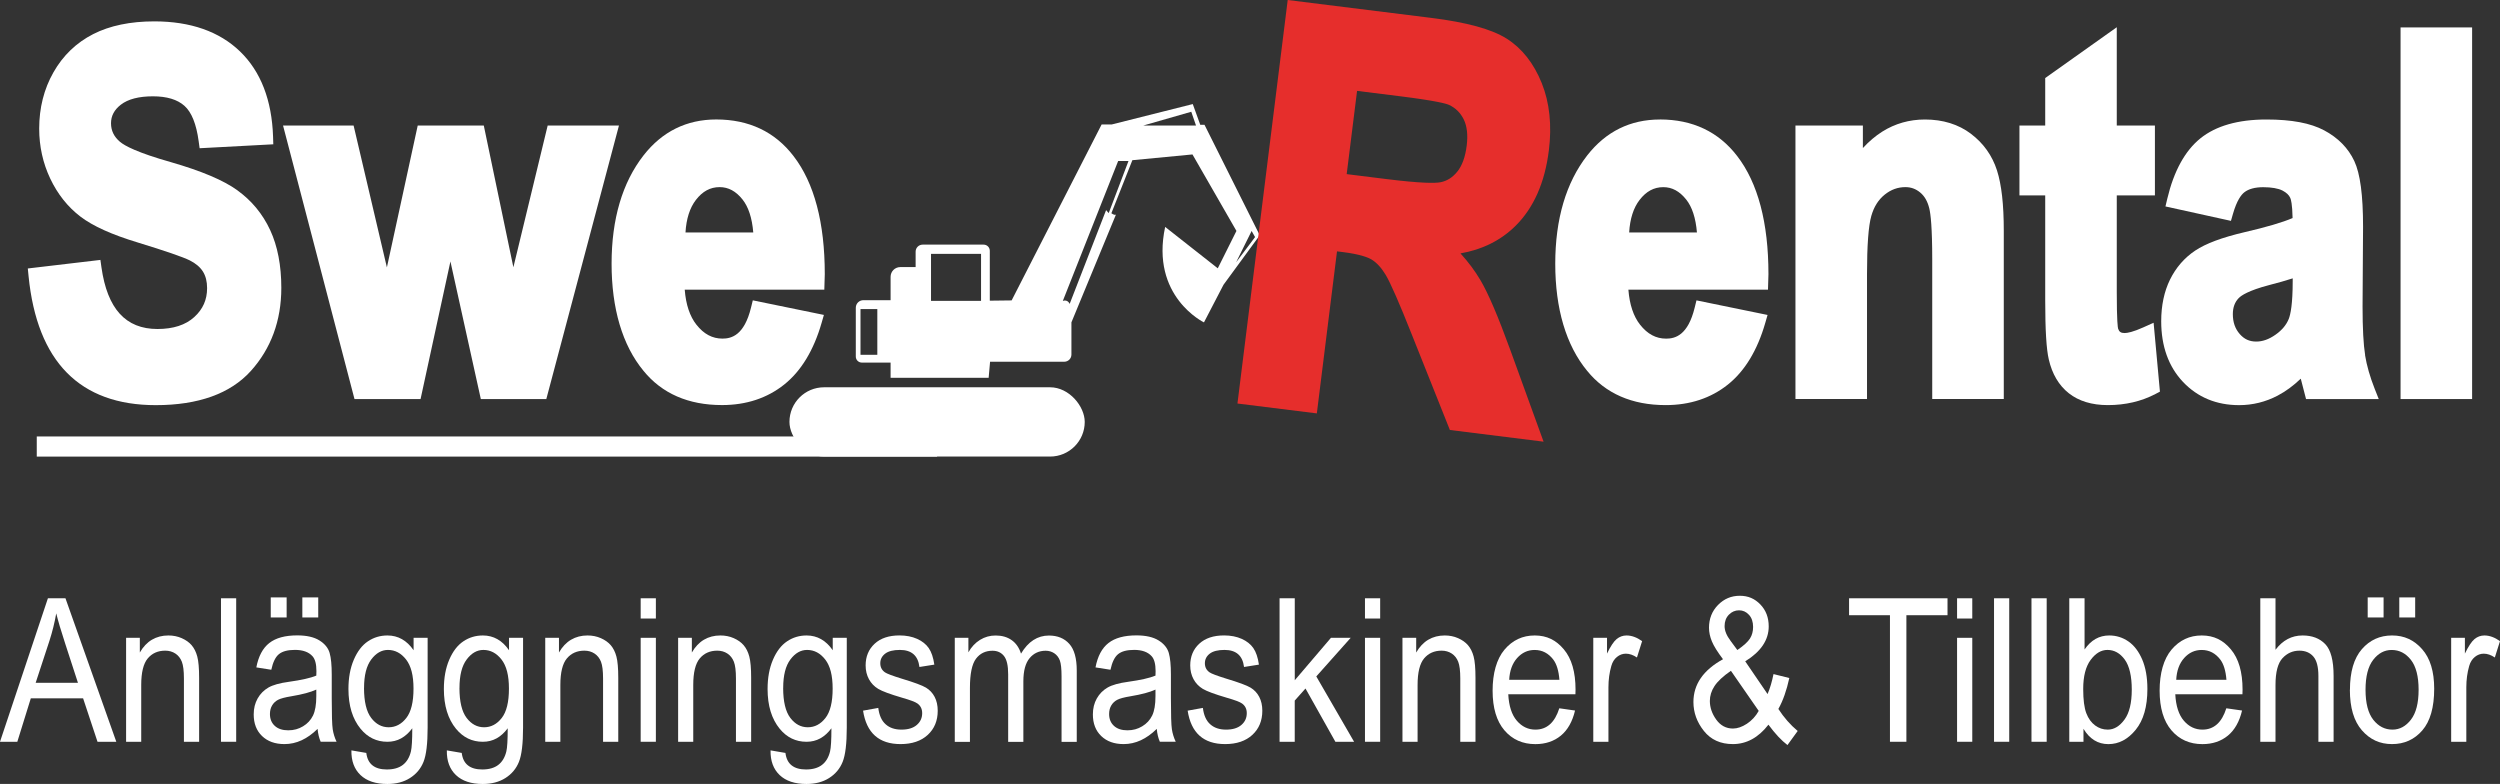 <?xml version="1.0" encoding="UTF-8"?> <svg xmlns="http://www.w3.org/2000/svg" id="_Слой_1" viewBox="0 0 648.11 203.23"><rect x="0" y="0" width="648.11" height="203.23" fill="#333333" stroke="none"/><defs><style>.cls-1{fill:#fff;}.cls-2{fill:#e62e2c;}</style></defs><path class="cls-1" d="m312.28,32.35h-1.12l-1.94-5.37-21.02,5.29h-2.61l-23.33,45.61-5.66.07v-12.93c0-.89-.72-1.6-1.6-1.6h-15.81c-1,0-1.82.81-1.82,1.82v4h-3.97c-1.39,0-2.52,1.13-2.52,2.52v6.06h-7.06c-1.08,0-1.96.88-1.96,1.96v12.66c0,.86.7,1.56,1.56,1.56h7.46v3.95h25.42l.37-4.17h19.23c1.03,0,1.86-.83,1.86-1.86v-8.35l11.55-27.95c-.37.3-1.19-.34-1.19-.34l5.44-13.75,15.58-1.49,11.4,19.83-4.84,9.69-13.64-10.73c-3.88,18.04,10.06,24.75,10.06,24.75l5.07-9.76,9.39-12.82-14.31-28.62Zm-84.84,59.63h-4.36v-11.85h4.36v11.85Zm26.89-13.98h-12.97v-12.19h12.97v12.19Zm33.09-22.75l-.67-.78-9.45,24.32s-.47-1.25-1.77-.78l14.35-36.28h2.68l-5.14,13.53Zm8.94-22.7l12.47-3.58,1.23,3.58h-13.7Zm28.12,27.34l.89,1.57-4.92,6.54,4.02-8.11Z"></path><rect class="cls-1" x="204.66" y="100.4" width="76.55" height="17.96" rx="8.98" ry="8.98"></rect><rect class="cls-1" x="9.53" y="113.15" width="233.4" height="5.22"></rect><path class="cls-1" d="m430.32,30.98c-7.67,0-14,3.12-18.83,9.29-5.5,7.06-8.3,16.52-8.3,28.11s2.79,21.13,8.27,27.76c4.79,5.89,11.64,8.88,20.35,8.88,6.28,0,11.71-1.79,16.13-5.32,4.39-3.5,7.65-8.88,9.69-15.97l.6-2.08-18.43-3.78-.46,1.87c-1.76,7.21-5.07,8.05-7.41,8.05-2.62,0-4.83-1.18-6.74-3.6-1.72-2.17-2.74-5.23-3.04-9.09h36.19l.12-4.02c0-13.35-2.73-23.65-8.1-30.62-4.83-6.3-11.57-9.49-20.04-9.49Zm-7.97,29.29c.21-3.55,1.12-6.38,2.69-8.42,1.72-2.24,3.73-3.33,6.16-3.33,2.28,0,4.21,1.05,5.93,3.2,1.54,1.93,2.48,4.8,2.79,8.55h-17.57Z"></path><path class="cls-1" d="m510.97,34.69c-3.26-2.46-7.28-3.71-11.95-3.71-4.02,0-7.74,1.06-11.05,3.14-1.77,1.12-3.45,2.54-5.03,4.26v-5.83h-17.48v70.89h18.55v-32.33c0-7.47.38-12.57,1.12-15.15.69-2.39,1.83-4.19,3.49-5.52,1.62-1.3,3.38-1.93,5.36-1.93,1.43,0,2.67.45,3.8,1.38,1.15.94,1.93,2.3,2.38,4.15.35,1.45.76,4.92.76,13.22v36.18h18.55v-43.61c0-6.83-.58-11.95-1.76-15.65-1.24-3.85-3.51-7.05-6.75-9.49Z"></path><path class="cls-1" d="m555.76,84.82c-2.8,1.26-4.25,1.52-4.97,1.52-.95,0-1.4-.31-1.68-1.12-.08-.28-.35-1.81-.35-9.56v-25h9.89v-18.11h-9.89V7.06l-18.55,13.17v12.32h-6.68v18.11h6.68v27.2c0,7.72.31,12.74.93,15.33.86,3.76,2.6,6.71,5.18,8.75,2.58,2.04,5.98,3.08,10.12,3.08,4.55,0,8.7-.97,12.33-2.87l1.18-.62-1.64-17.86-2.56,1.15Z"></path><path class="cls-1" d="m613.15,92.08c-.44-2.71-.67-6.96-.67-12.62l.13-20.69c0-8.19-.74-13.76-2.27-17.02-1.57-3.35-4.19-6.02-7.8-7.95-3.56-1.9-8.46-2.82-14.99-2.82-7.32,0-13.08,1.64-17.1,4.88-4.01,3.23-6.9,8.51-8.6,15.68l-.47,1.98,16.98,3.74.52-1.81c1-3.5,2.15-4.97,2.94-5.59,1.12-.88,2.77-1.33,4.9-1.33s3.91.3,5.02.88c1.01.53,1.67,1.15,2,1.9.17.37.53,1.58.6,5.22-2.64,1.13-6.83,2.36-12.49,3.67-5.83,1.37-10,2.93-12.75,4.76-2.8,1.87-5,4.4-6.54,7.53-1.51,3.08-2.28,6.71-2.28,10.79,0,6.47,1.9,11.76,5.65,15.73,3.78,3.99,8.67,6.02,14.55,6.02,3.5,0,6.86-.83,9.97-2.46,2.09-1.1,4.1-2.57,6.01-4.4l1.37,5.29h18.85l-1.08-2.73c-1.2-3.04-2.03-5.95-2.47-8.63Zm-18.78-19.91v.69c0,6-.56,8.64-1.02,9.81-.64,1.58-1.77,2.94-3.48,4.13-1.69,1.18-3.31,1.75-4.96,1.75-1.75,0-3.1-.62-4.26-1.94-1.21-1.38-1.8-3.07-1.8-5.16,0-1.75.5-3.11,1.52-4.17.63-.65,2.5-1.96,7.88-3.37,2.44-.63,4.47-1.21,6.13-1.75Z"></path><rect class="cls-1" x="622.33" y="7.11" width="18.55" height="96.34"></rect><path class="cls-1" d="m61.57,49.35c-3.64-2.62-9.29-5.01-17.28-7.32-8.66-2.45-11.94-4.22-13.18-5.26-1.57-1.33-2.33-2.91-2.33-4.82s.84-3.49,2.56-4.82c1.86-1.43,4.65-2.16,8.29-2.16s6.35.83,8.18,2.46c1.85,1.64,3.09,4.72,3.69,9.17l.25,1.83,19.1-1.02-.06-1.96c-.31-9.48-3.19-16.92-8.55-22.1-5.36-5.18-12.84-7.81-22.24-7.81-6.21,0-11.54,1.11-15.84,3.3-4.37,2.23-7.84,5.56-10.31,9.92-2.45,4.31-3.69,9.22-3.69,14.58,0,4.6.97,8.97,2.87,12.97,1.91,4.03,4.54,7.33,7.81,9.83,3.25,2.48,8.13,4.68,14.93,6.74,7.12,2.18,11.64,3.74,13.42,4.62,1.55.78,2.7,1.75,3.42,2.9.72,1.14,1.08,2.58,1.08,4.29,0,3.01-1.08,5.46-3.32,7.5-2.25,2.06-5.46,3.1-9.55,3.1-8.24,0-12.99-5.23-14.52-15.98l-.27-1.93-18.82,2.22.19,1.95c2.21,22.22,13.3,33.48,32.98,33.48,11.04,0,19.33-2.98,24.63-8.84,5.25-5.81,7.92-13.07,7.92-21.56,0-5.81-.97-10.85-2.89-14.98-1.94-4.18-4.8-7.64-8.48-10.29Z"></path><polygon class="cls-1" points="141.98 32.55 133.09 69.29 125.42 32.55 108.29 32.55 100.3 69.32 91.67 32.55 73.38 32.55 91.9 103.45 109.03 103.45 116.77 67.78 124.65 103.45 141.63 103.45 160.46 32.55 141.98 32.55"></polygon><path class="cls-1" d="m213.82,71.08c0-13.35-2.73-23.65-8.1-30.62-4.83-6.3-11.57-9.49-20.04-9.49-7.67,0-14,3.12-18.83,9.29-5.51,7.06-8.3,16.52-8.3,28.11s2.79,21.13,8.27,27.76c4.79,5.89,11.64,8.88,20.35,8.88,6.28,0,11.71-1.79,16.13-5.32,4.39-3.5,7.65-8.88,9.69-15.97l.6-2.08-18.43-3.78-.46,1.87c-1.76,7.21-5.07,8.05-7.41,8.05-2.62,0-4.83-1.18-6.74-3.6-1.72-2.17-2.74-5.23-3.04-9.09h36.19l.12-4.02Zm-36.11-10.82c.21-3.55,1.12-6.38,2.69-8.42,1.72-2.24,3.73-3.33,6.16-3.33,2.27,0,4.22,1.05,5.93,3.2,1.54,1.93,2.48,4.8,2.79,8.55h-17.57Z"></path><path class="cls-2" d="m401.53,39.03c.81-6.53.2-12.42-1.84-17.48-2.07-5.14-5.12-9.02-9.09-11.53-3.91-2.47-10.35-4.24-19.71-5.4l-37.06-4.62-13.03,104.61,20.58,2.56,5.23-42.01,1.45.18c4.42.55,6.5,1.35,7.46,1.91,1.35.8,2.6,2.16,3.73,4.04,1.24,2.08,3.55,7.35,6.85,15.68l9.77,24.5,24.29,3.03-8.69-23.95c-3.12-8.57-5.62-14.42-7.66-17.89-1.41-2.4-3.15-4.73-5.19-6.97,5.69-.99,10.49-3.39,14.29-7.16,4.68-4.64,7.58-11.19,8.61-19.48Zm-49.73-15.47l11.06,1.38c9.46,1.18,12.1,1.93,12.81,2.26,1.71.81,2.94,2.04,3.79,3.75.86,1.74,1.12,4.04.77,6.83-.37,2.94-1.2,5.22-2.48,6.77-1.24,1.5-2.66,2.38-4.34,2.7-1.32.25-4.81.31-13.92-.82l-10.37-1.29,2.69-21.57Z"></path><path class="cls-1" d="m0,192.3l12.42-37.2h4.55l13.18,37.2h-4.87l-3.74-11.27H7.99l-3.5,11.27H0Zm9.24-15.28h10.97l-3.35-10.3c-1.04-3.16-1.79-5.73-2.28-7.71-.42,2.39-1,4.75-1.76,7.11l-3.58,10.91Z"></path><path class="cls-1" d="m32.69,192.3v-26.95h3.56v3.81c.85-1.48,1.9-2.59,3.14-3.32,1.24-.73,2.66-1.1,4.26-1.1,1.25,0,2.4.23,3.46.7,1.06.47,1.92,1.07,2.57,1.83s1.14,1.73,1.46,2.93c.32,1.2.48,3.04.48,5.53v16.57h-3.94v-16.41c0-1.98-.18-3.43-.54-4.34-.36-.92-.92-1.62-1.67-2.12-.76-.5-1.64-.75-2.64-.75-1.89,0-3.4.67-4.53,2.01-1.12,1.34-1.69,3.63-1.69,6.88v14.73h-3.94Z"></path><path class="cls-1" d="m57.29,192.3v-37.2h3.94v37.2h-3.94Z"></path><path class="cls-1" d="m82.32,188.97c-1.32,1.3-2.7,2.28-4.12,2.94-1.43.66-2.91.99-4.45.99-2.43,0-4.36-.69-5.81-2.08-1.45-1.39-2.17-3.26-2.17-5.61,0-1.56.34-2.94,1.02-4.14.68-1.2,1.61-2.14,2.78-2.82,1.18-.68,2.96-1.18,5.36-1.5,3.21-.45,5.57-.98,7.07-1.6l.03-1.17c0-1.84-.35-3.14-1.04-3.88-.98-1.08-2.49-1.62-4.53-1.62-1.84,0-3.21.36-4.12,1.08-.91.72-1.58,2.08-2.01,4.07l-3.88-.61c.55-2.89,1.67-5,3.36-6.32,1.69-1.32,4.1-1.98,7.24-1.98,2.45,0,4.37.44,5.76,1.31,1.39.87,2.27,1.95,2.64,3.24.37,1.29.55,3.16.55,5.63v6.09c0,4.26.08,6.95.25,8.06.17,1.11.5,2.19,1,3.24h-4.12c-.41-.93-.68-2.04-.8-3.32Zm-.32-10.2c-1.45.68-3.6,1.25-6.45,1.73-1.66.27-2.82.58-3.48.93-.66.35-1.17.84-1.54,1.47s-.55,1.37-.55,2.2c0,1.29.42,2.31,1.26,3.08.84.77,2,1.15,3.48,1.15s2.69-.35,3.84-1.04c1.15-.69,2.01-1.62,2.58-2.78.57-1.16.86-2.85.86-5.06v-1.67Zm-11.81-18.7v-5.2h4.12v5.2h-4.12Zm8.19,0v-5.2h4.12v5.2h-4.12Z"></path><path class="cls-1" d="m91.1,194.53l3.86.66c.18,1.45.71,2.52,1.61,3.23.89.71,2.13,1.06,3.72,1.06,1.73,0,3.11-.39,4.14-1.18,1.03-.79,1.73-1.96,2.1-3.51.23-.95.35-2.94.35-5.99-.86,1.16-1.82,2.03-2.89,2.62-1.07.59-2.26.88-3.56.88-2.79,0-5.1-1.12-6.94-3.35-2.11-2.57-3.16-6.01-3.16-10.33,0-2.89.46-5.42,1.39-7.59.93-2.17,2.15-3.76,3.66-4.77,1.51-1.02,3.2-1.52,5.07-1.52,1.37,0,2.63.32,3.76.96,1.13.64,2.14,1.6,3.01,2.87v-3.22h3.64v23.29c0,4.14-.36,7.1-1.07,8.87-.71,1.77-1.88,3.16-3.51,4.19s-3.58,1.54-5.86,1.54c-3.02,0-5.34-.77-6.96-2.31-1.62-1.54-2.41-3.67-2.36-6.39Zm3.27-16.19c0,3.54.62,6.13,1.85,7.76s2.75,2.44,4.54,2.44,3.31-.8,4.56-2.39c1.25-1.59,1.88-4.13,1.88-7.61s-.64-5.91-1.93-7.57c-1.29-1.65-2.85-2.48-4.7-2.48-1.65,0-3.09.83-4.33,2.48-1.24,1.65-1.86,4.11-1.86,7.37Z"></path><path class="cls-1" d="m115.84,194.53l3.86.66c.18,1.45.71,2.52,1.61,3.23.89.71,2.13,1.06,3.72,1.06,1.73,0,3.11-.39,4.14-1.18,1.03-.79,1.73-1.96,2.1-3.51.23-.95.35-2.94.35-5.99-.86,1.16-1.82,2.03-2.89,2.62-1.07.59-2.26.88-3.56.88-2.79,0-5.1-1.12-6.94-3.35-2.11-2.57-3.16-6.01-3.16-10.33,0-2.89.46-5.42,1.39-7.59.93-2.17,2.15-3.76,3.66-4.77,1.51-1.02,3.2-1.52,5.07-1.52,1.37,0,2.63.32,3.76.96,1.13.64,2.14,1.6,3.01,2.87v-3.22h3.64v23.29c0,4.14-.36,7.1-1.07,8.87-.71,1.77-1.88,3.16-3.51,4.19s-3.58,1.54-5.86,1.54c-3.02,0-5.34-.77-6.96-2.31-1.62-1.54-2.41-3.67-2.36-6.39Zm3.27-16.19c0,3.54.62,6.13,1.85,7.76s2.75,2.44,4.54,2.44,3.31-.8,4.56-2.39c1.25-1.59,1.88-4.13,1.88-7.61s-.64-5.91-1.93-7.57c-1.29-1.65-2.85-2.48-4.7-2.48-1.65,0-3.09.83-4.33,2.48-1.24,1.65-1.86,4.11-1.86,7.37Z"></path><path class="cls-1" d="m141.35,192.3v-26.95h3.56v3.81c.85-1.48,1.9-2.59,3.14-3.32,1.24-.73,2.66-1.1,4.26-1.1,1.25,0,2.4.23,3.46.7,1.06.47,1.92,1.07,2.57,1.83s1.14,1.73,1.46,2.93c.32,1.2.48,3.04.48,5.53v16.57h-3.94v-16.41c0-1.98-.18-3.43-.54-4.34-.36-.92-.92-1.62-1.67-2.12-.76-.5-1.64-.75-2.64-.75-1.89,0-3.4.67-4.53,2.01-1.12,1.34-1.69,3.63-1.69,6.88v14.73h-3.94Z"></path><path class="cls-1" d="m166.09,160.35v-5.25h3.94v5.25h-3.94Zm0,31.95v-26.95h3.94v26.95h-3.94Z"></path><path class="cls-1" d="m175.8,192.3v-26.95h3.56v3.81c.85-1.48,1.9-2.59,3.14-3.32,1.24-.73,2.66-1.1,4.26-1.1,1.25,0,2.4.23,3.46.7,1.06.47,1.92,1.07,2.57,1.83s1.14,1.73,1.46,2.93c.32,1.2.48,3.04.48,5.53v16.57h-3.94v-16.41c0-1.98-.18-3.43-.54-4.34-.36-.92-.92-1.62-1.67-2.12-.76-.5-1.64-.75-2.64-.75-1.89,0-3.4.67-4.53,2.01-1.12,1.34-1.69,3.63-1.69,6.88v14.73h-3.94Z"></path><path class="cls-1" d="m199.76,194.53l3.86.66c.18,1.45.71,2.52,1.61,3.23.89.71,2.13,1.06,3.72,1.06,1.73,0,3.11-.39,4.14-1.18,1.03-.79,1.73-1.96,2.1-3.51.23-.95.35-2.94.35-5.99-.86,1.16-1.82,2.03-2.89,2.62-1.07.59-2.26.88-3.56.88-2.79,0-5.1-1.12-6.94-3.35-2.11-2.57-3.16-6.01-3.16-10.33,0-2.89.46-5.42,1.39-7.59.93-2.17,2.15-3.76,3.66-4.77,1.51-1.02,3.2-1.52,5.07-1.52,1.37,0,2.63.32,3.76.96,1.13.64,2.14,1.6,3.01,2.87v-3.22h3.64v23.29c0,4.14-.36,7.1-1.07,8.87-.71,1.77-1.88,3.16-3.51,4.19s-3.58,1.54-5.86,1.54c-3.02,0-5.34-.77-6.96-2.31-1.62-1.54-2.41-3.67-2.36-6.39Zm3.27-16.19c0,3.54.62,6.13,1.85,7.76s2.75,2.44,4.54,2.44,3.31-.8,4.56-2.39c1.25-1.59,1.88-4.13,1.88-7.61s-.64-5.91-1.93-7.57c-1.29-1.65-2.85-2.48-4.7-2.48-1.65,0-3.09.83-4.33,2.48-1.24,1.65-1.86,4.11-1.86,7.37Z"></path><path class="cls-1" d="m223.75,184.23l3.94-.71c.23,1.9.86,3.32,1.9,4.24,1.03.93,2.4,1.39,4.11,1.39s3.03-.4,3.97-1.21,1.4-1.82,1.4-3.06c0-1.07-.4-1.89-1.21-2.49-.55-.41-1.89-.91-4.02-1.52-3.07-.9-5.12-1.66-6.16-2.28-1.04-.63-1.84-1.46-2.41-2.51-.57-1.05-.86-2.24-.86-3.58,0-2.3.78-4.17,2.33-5.61,1.55-1.44,3.7-2.16,6.45-2.16,1.73,0,3.25.3,4.57.89,1.31.59,2.32,1.39,3.01,2.39.7,1,1.18,2.43,1.45,4.29l-3.86.61c-.36-2.94-2.04-4.42-5.06-4.42-1.71,0-2.99.32-3.83.97-.84.65-1.26,1.48-1.26,2.49s.4,1.78,1.21,2.35c.48.34,1.91.88,4.29,1.62,3.27.98,5.39,1.77,6.35,2.35.96.58,1.71,1.38,2.24,2.39.53,1.01.8,2.21.8,3.6,0,2.58-.86,4.66-2.58,6.25-1.72,1.59-4.08,2.39-7.06,2.39-5.59,0-8.83-2.89-9.72-8.68Z"></path><path class="cls-1" d="m247.52,192.3v-26.95h3.53v3.76c.78-1.4,1.79-2.47,3.02-3.23,1.23-.76,2.58-1.13,4.04-1.13,1.64,0,3.03.4,4.16,1.2,1.13.8,1.94,1.97,2.42,3.5.93-1.56,2-2.74,3.21-3.52,1.21-.78,2.55-1.17,4.02-1.17,2.24,0,4,.72,5.29,2.16,1.29,1.44,1.93,3.74,1.93,6.9v18.5h-3.94v-16.99c0-1.93-.15-3.3-.44-4.1-.3-.8-.78-1.43-1.44-1.87-.66-.44-1.41-.66-2.23-.66-1.71,0-3.1.64-4.17,1.92-1.08,1.28-1.62,3.29-1.62,6.03v15.67h-3.94v-17.53c0-2.24-.36-3.81-1.08-4.72s-1.72-1.37-2.99-1.37c-1.8,0-3.23.69-4.27,2.07-1.04,1.38-1.57,3.9-1.57,7.56v14h-3.94Z"></path><path class="cls-1" d="m299.87,188.97c-1.32,1.3-2.7,2.28-4.12,2.94-1.43.66-2.91.99-4.45.99-2.43,0-4.36-.69-5.81-2.08-1.45-1.39-2.17-3.26-2.17-5.61,0-1.56.34-2.94,1.02-4.14.68-1.2,1.61-2.14,2.78-2.82,1.18-.68,2.96-1.18,5.36-1.5,3.21-.45,5.57-.98,7.07-1.6l.03-1.17c0-1.84-.35-3.14-1.04-3.88-.98-1.08-2.49-1.62-4.53-1.62-1.84,0-3.21.36-4.12,1.08-.91.72-1.58,2.08-2.01,4.07l-3.88-.61c.55-2.89,1.67-5,3.36-6.32,1.69-1.32,4.1-1.98,7.24-1.98,2.45,0,4.37.44,5.76,1.31,1.39.87,2.27,1.95,2.64,3.24.37,1.29.55,3.16.55,5.63v6.09c0,4.26.08,6.95.25,8.06.17,1.11.5,2.19,1,3.24h-4.12c-.41-.93-.68-2.04-.8-3.32Zm-.32-10.2c-1.45.68-3.6,1.25-6.45,1.73-1.66.27-2.82.58-3.48.93-.66.35-1.17.84-1.54,1.47s-.55,1.37-.55,2.2c0,1.29.42,2.31,1.26,3.08.84.77,2,1.15,3.48,1.15s2.69-.35,3.84-1.04c1.15-.69,2.01-1.62,2.58-2.78.57-1.16.86-2.85.86-5.06v-1.67Z"></path><path class="cls-1" d="m307.9,184.23l3.94-.71c.23,1.9.86,3.32,1.9,4.24,1.03.93,2.4,1.39,4.11,1.39s3.03-.4,3.97-1.21,1.4-1.82,1.4-3.06c0-1.07-.4-1.89-1.21-2.49-.55-.41-1.89-.91-4.02-1.52-3.07-.9-5.12-1.66-6.16-2.28-1.04-.63-1.84-1.46-2.41-2.51-.57-1.05-.86-2.24-.86-3.58,0-2.3.78-4.17,2.33-5.61,1.55-1.44,3.7-2.16,6.45-2.16,1.73,0,3.25.3,4.57.89,1.31.59,2.32,1.39,3.01,2.39.7,1,1.18,2.43,1.45,4.29l-3.86.61c-.36-2.94-2.04-4.42-5.06-4.42-1.71,0-2.99.32-3.83.97-.84.65-1.26,1.48-1.26,2.49s.4,1.78,1.21,2.35c.48.34,1.91.88,4.29,1.62,3.27.98,5.39,1.77,6.35,2.35.96.58,1.71,1.38,2.24,2.39.53,1.01.8,2.21.8,3.6,0,2.58-.86,4.66-2.58,6.25-1.72,1.59-4.08,2.39-7.06,2.39-5.59,0-8.83-2.89-9.72-8.68Z"></path><path class="cls-1" d="m331.72,192.3v-37.2h3.94v21.25l9.38-11h5.12l-8.92,10.01,9.8,16.94h-4.85l-7.75-13.81-2.79,3.13v10.68h-3.94Z"></path><path class="cls-1" d="m353.86,160.35v-5.25h3.94v5.25h-3.94Zm0,31.95v-26.95h3.94v26.95h-3.94Z"></path><path class="cls-1" d="m363.58,192.3v-26.95h3.56v3.81c.86-1.48,1.9-2.59,3.14-3.32,1.24-.73,2.66-1.1,4.26-1.1,1.25,0,2.4.23,3.46.7,1.06.47,1.92,1.07,2.57,1.83s1.14,1.73,1.46,2.93.48,3.04.48,5.53v16.57h-3.94v-16.41c0-1.98-.18-3.43-.54-4.34-.36-.92-.92-1.62-1.67-2.12-.76-.5-1.64-.75-2.64-.75-1.89,0-3.4.67-4.53,2.01-1.12,1.34-1.69,3.63-1.69,6.88v14.73h-3.94Z"></path><path class="cls-1" d="m404.25,183.62l4.07.58c-.68,2.88-1.91,5.05-3.68,6.51-1.78,1.46-3.98,2.2-6.6,2.2-3.3,0-5.98-1.19-8.02-3.57-2.04-2.38-3.07-5.81-3.07-10.29s1.03-8.2,3.09-10.64c2.06-2.44,4.67-3.67,7.83-3.67s5.53,1.2,7.55,3.6c2.02,2.4,3.03,5.88,3.03,10.43l-.03,1.22h-17.41c.16,3.03.9,5.31,2.22,6.85,1.32,1.54,2.93,2.31,4.82,2.31,2.96,0,5.03-1.84,6.19-5.53Zm-12.99-7.38h13.01c-.18-2.33-.71-4.08-1.58-5.23-1.27-1.67-2.88-2.51-4.85-2.51-1.77,0-3.28.7-4.53,2.09-1.25,1.4-1.94,3.28-2.06,5.65Z"></path><path class="cls-1" d="m413.05,192.3v-26.95h3.56v4.09c.91-1.89,1.74-3.15,2.5-3.77.76-.62,1.61-.93,2.56-.93,1.32,0,2.67.49,4.04,1.47l-1.34,4.24c-.98-.66-1.94-.99-2.87-.99-.84,0-1.61.28-2.3.84-.7.56-1.19,1.34-1.47,2.33-.5,1.74-.75,3.59-.75,5.56v14.11h-3.94Z"></path><path class="cls-1" d="m458.45,187.88c-2.61,3.35-5.68,5.02-9.21,5.02-3.2,0-5.7-1.13-7.51-3.4-1.81-2.27-2.72-4.77-2.72-7.51,0-4.58,2.56-8.28,7.67-11.09-1.42-1.87-2.38-3.41-2.88-4.62-.5-1.21-.75-2.39-.75-3.54,0-2.35.78-4.32,2.34-5.91,1.56-1.59,3.44-2.38,5.64-2.38s3.88.75,5.33,2.25c1.45,1.5,2.17,3.39,2.17,5.69,0,3.53-2.03,6.55-6.09,9.05l5.79,8.49c.63-1.46,1.14-3.18,1.54-5.18l4.1,1.02c-.7,3.21-1.64,5.89-2.84,8.02,1.45,2.23,3.12,4.14,5.01,5.71l-2.65,3.65c-1.59-1.21-3.23-2.97-4.93-5.28Zm-2.52-3.59l-7.2-10.39c-2.03,1.4-3.45,2.73-4.26,3.97s-1.2,2.52-1.2,3.84c0,1.69.55,3.31,1.66,4.85s2.55,2.31,4.33,2.31c1.14,0,2.34-.41,3.61-1.24,1.26-.83,2.29-1.94,3.07-3.34Zm-5.53-15.78c1.65-1.13,2.74-2.13,3.28-2.99.54-.86.8-1.86.8-2.99,0-1.32-.36-2.37-1.07-3.14-.71-.78-1.57-1.17-2.57-1.17s-1.9.38-2.64,1.14-1.11,1.75-1.11,2.96.52,2.44,1.56,3.83l1.75,2.37Z"></path><path class="cls-1" d="m489.96,192.3v-32.81h-10.6v-4.39h25.52v4.39h-10.66v32.81h-4.26Z"></path><path class="cls-1" d="m507.36,160.35v-5.25h3.94v5.25h-3.94Zm0,31.95v-26.95h3.94v26.95h-3.94Z"></path><path class="cls-1" d="m516.94,192.3v-37.2h3.94v37.2h-3.94Z"></path><path class="cls-1" d="m526.65,192.3v-37.2h3.94v37.2h-3.94Z"></path><path class="cls-1" d="m540.12,192.3h-3.67v-37.2h3.96v13.27c.84-1.22,1.79-2.13,2.85-2.73,1.06-.6,2.25-.9,3.55-.9,1.82,0,3.48.52,4.97,1.55,1.49,1.03,2.68,2.6,3.58,4.69.89,2.1,1.34,4.64,1.34,7.64,0,4.57-1.01,8.09-3.03,10.57-2.02,2.48-4.38,3.72-7.08,3.72-1.36,0-2.58-.33-3.66-1s-2.02-1.66-2.8-2.98v3.38Zm-.06-13.68c0,2.79.27,4.88.8,6.27s1.3,2.44,2.28,3.17,2.08,1.09,3.28,1.09c1.63,0,3.07-.87,4.34-2.6s1.89-4.33,1.89-7.78-.61-6.13-1.83-7.79c-1.22-1.66-2.71-2.49-4.48-2.49-1.63,0-3.08.87-4.36,2.6-1.28,1.73-1.92,4.24-1.92,7.52Z"></path><path class="cls-1" d="m577.17,183.62l4.07.58c-.68,2.88-1.91,5.05-3.68,6.51-1.78,1.46-3.98,2.2-6.6,2.2-3.3,0-5.98-1.19-8.02-3.57-2.04-2.38-3.07-5.81-3.07-10.29s1.03-8.2,3.09-10.64c2.06-2.44,4.67-3.67,7.83-3.67s5.53,1.2,7.55,3.6c2.02,2.4,3.03,5.88,3.03,10.43l-.03,1.22h-17.41c.16,3.03.9,5.31,2.22,6.85,1.32,1.54,2.93,2.31,4.82,2.31,2.96,0,5.03-1.84,6.19-5.53Zm-12.99-7.38h13.01c-.18-2.33-.71-4.08-1.58-5.23-1.27-1.67-2.88-2.51-4.85-2.51-1.77,0-3.28.7-4.53,2.09-1.25,1.4-1.94,3.28-2.06,5.65Z"></path><path class="cls-1" d="m585.97,192.3v-37.2h3.94v13.35c.93-1.23,1.98-2.16,3.15-2.78,1.17-.62,2.46-.93,3.87-.93,2.48,0,4.44.75,5.88,2.25,1.44,1.5,2.16,4.24,2.16,8.23v17.08h-3.94v-17.08c0-2.33-.44-4.01-1.31-5.02-.88-1.01-2.08-1.52-3.62-1.52-1.71,0-3.17.65-4.38,1.95-1.2,1.3-1.81,3.61-1.81,6.93v14.74h-3.94Z"></path><path class="cls-1" d="m609.21,178.82c0-4.65,1.03-8.16,3.09-10.53,2.06-2.37,4.67-3.55,7.83-3.55s5.7,1.18,7.79,3.55c2.09,2.37,3.13,5.79,3.13,10.25,0,4.84-1.03,8.44-3.08,10.81-2.05,2.37-4.67,3.55-7.85,3.55s-5.73-1.19-7.81-3.57c-2.08-2.38-3.12-5.88-3.12-10.52Zm4.04-.01c0,3.49.67,6.08,2.01,7.79,1.34,1.7,3,2.55,4.98,2.55,1.86,0,3.45-.86,4.78-2.58,1.33-1.72,1.99-4.31,1.99-7.76s-.67-6.06-2.01-7.76-3-2.55-4.98-2.55c-1.87,0-3.47.86-4.79,2.57s-1.98,4.29-1.98,7.75Zm.56-18.74v-5.2h4.12v5.2h-4.12Zm8.19,0v-5.2h4.12v5.2h-4.12Z"></path><path class="cls-1" d="m635.45,192.3v-26.95h3.56v4.09c.91-1.89,1.75-3.15,2.5-3.77.76-.62,1.61-.93,2.56-.93,1.32,0,2.67.49,4.04,1.47l-1.34,4.24c-.98-.66-1.94-.99-2.87-.99-.84,0-1.61.28-2.3.84s-1.19,1.34-1.47,2.33c-.5,1.74-.75,3.59-.75,5.56v14.11h-3.94Z"></path></svg> 